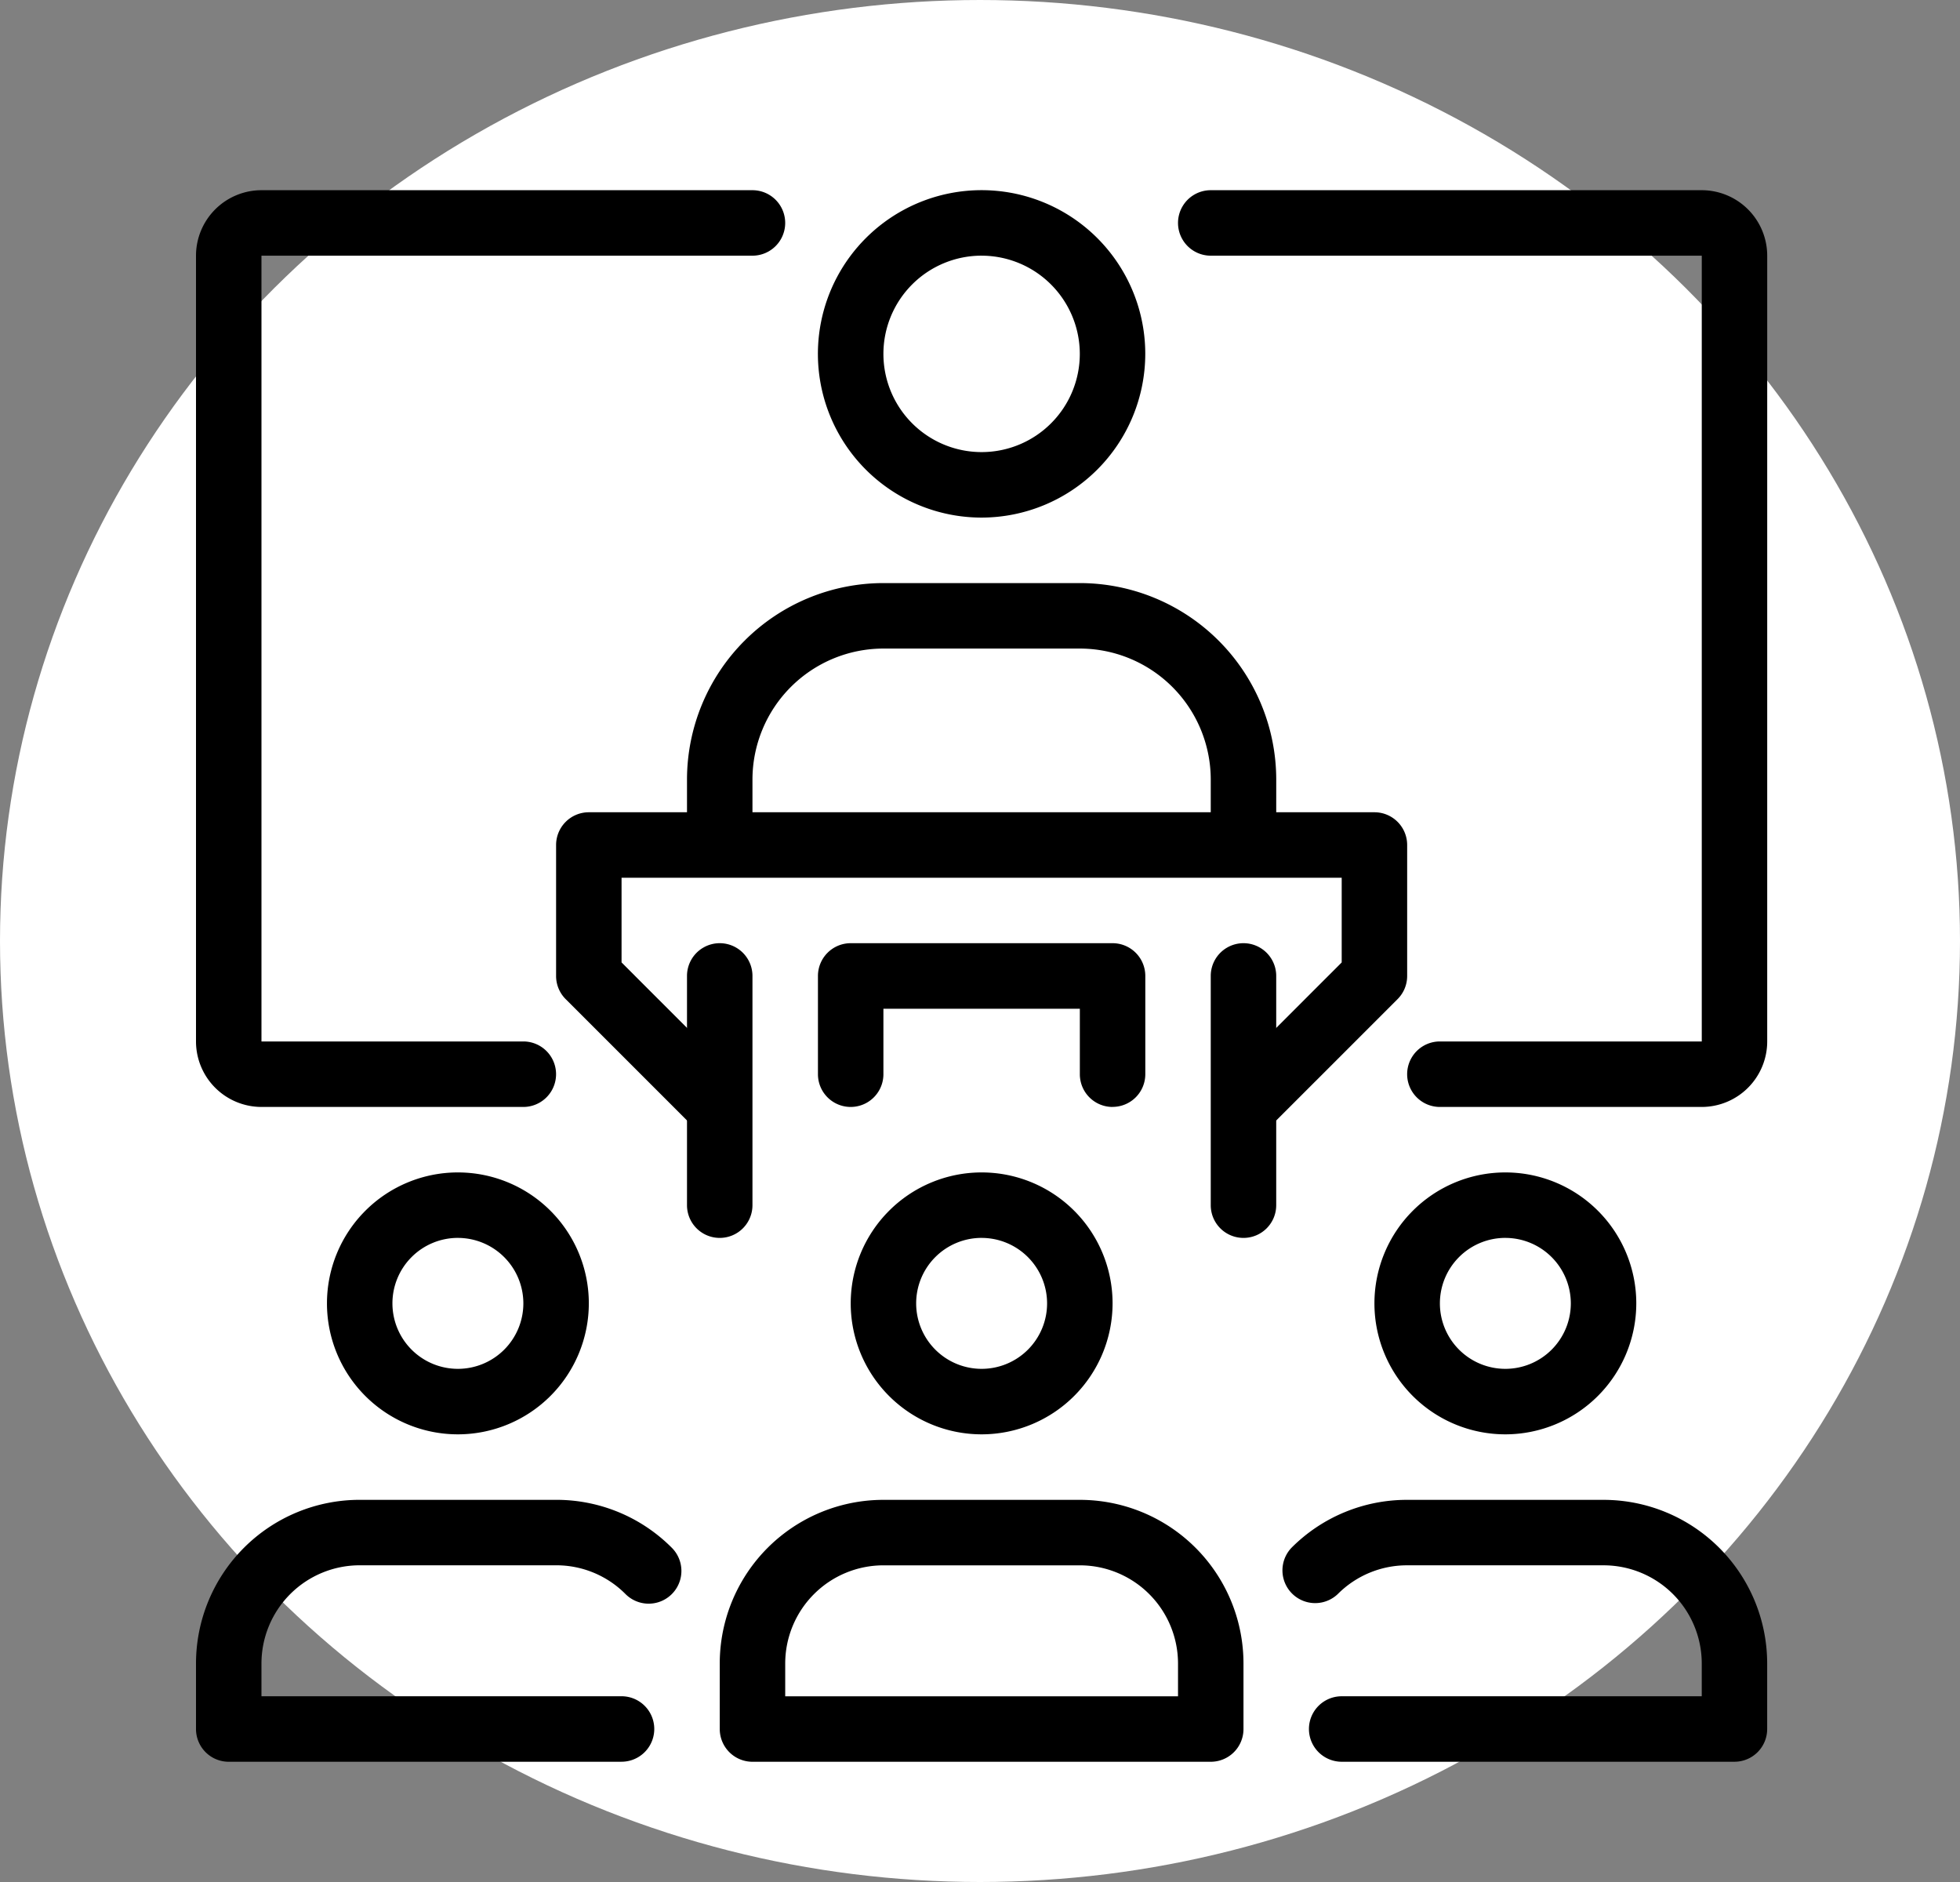 <svg xmlns="http://www.w3.org/2000/svg" width="100" height="96" viewBox="0 0 100 96"><rect x="0" y="0" width="100" height="96" fill="#808080" stroke="none"/><ellipse cx="50" cy="48" rx="50" ry="48" fill="#fff"></ellipse><g transform="translate(10 9.702)"><path d="M49.348,333.36a6.68,6.68,0,1,1,6.681-6.68A6.686,6.686,0,0,1,49.348,333.36Zm0-10.021a3.34,3.34,0,1,0,3.341,3.341A3.344,3.344,0,0,0,49.348,323.34Zm0,0" transform="translate(-35.987 -269.897)"></path><path d="M21.711,440.029H1.67A1.67,1.67,0,0,1,0,438.358v-3.34a8.351,8.351,0,0,1,8.35-8.35H18.371a8.3,8.3,0,0,1,5.906,2.446,1.67,1.67,0,0,1-2.363,2.361,4.971,4.971,0,0,0-3.542-1.468H8.35a5.013,5.013,0,0,0-5.01,5.01v1.67H21.711a1.67,1.67,0,0,1,0,3.34Zm0,0" transform="translate(0 -359.864)"></path><path d="M220.013,333.36a6.68,6.68,0,1,1,6.681-6.68A6.687,6.687,0,0,1,220.013,333.36Zm0-10.021a3.34,3.34,0,1,0,3.34,3.341A3.344,3.344,0,0,0,220.013,323.34Zm0,0" transform="translate(-179.93 -269.897)"></path><path d="M195.719,440.029H172.338a1.67,1.67,0,0,1-1.67-1.67v-3.34a8.349,8.349,0,0,1,8.35-8.35h10.021a8.349,8.349,0,0,1,8.35,8.35v3.34a1.668,1.668,0,0,1-1.67,1.67Zm-21.711-3.34h20.041v-1.67a5.012,5.012,0,0,0-5.01-5.01H179.018a5.012,5.012,0,0,0-5.01,5.01Zm0,0" transform="translate(-143.946 -359.864)"></path><path d="M390.681,333.36a6.68,6.68,0,1,1,6.68-6.68A6.687,6.687,0,0,1,390.681,333.36Zm0-10.021a3.34,3.34,0,1,0,3.34,3.341A3.344,3.344,0,0,0,390.681,323.34Zm0,0" transform="translate(-323.877 -269.897)"></path><path d="M376.926,440.028H356.885a1.67,1.67,0,0,1,0-3.34h18.371v-1.67a5.013,5.013,0,0,0-5.01-5.01H360.226a4.98,4.98,0,0,0-3.542,1.468,1.67,1.67,0,0,1-2.361-2.361,8.3,8.3,0,0,1,5.9-2.446h10.021a8.351,8.351,0,0,1,8.35,8.35v3.34A1.669,1.669,0,0,1,376.926,440.028Zm0,0" transform="translate(-298.432 -359.864)"></path><path d="M190.062,141.361h-3.34v-3.34a6.687,6.687,0,0,0-6.681-6.681H170.021a6.687,6.687,0,0,0-6.681,6.681v3.34H160v-3.34A10.03,10.03,0,0,1,170.021,128h10.021a10.03,10.03,0,0,1,10.021,10.021Zm0,0" transform="translate(-134.949 -107.959)"></path><path d="M211.018,16.7a8.351,8.351,0,1,1,8.35-8.351A8.36,8.36,0,0,1,211.018,16.7Zm0-13.361a5.01,5.01,0,1,0,5.01,5.01A5.016,5.016,0,0,0,211.018,3.34Zm0,0" transform="translate(-170.936 0)"></path><path d="M153.585,218.879l-2.361-2.361,6.191-6.191v-4.319H120.673v4.319l6.191,6.191-2.361,2.361-6.681-6.68a1.667,1.667,0,0,1-.489-1.181v-6.681a1.671,1.671,0,0,1,1.67-1.67h40.082a1.67,1.67,0,0,1,1.67,1.67v6.681a1.667,1.667,0,0,1-.489,1.181Zm0,0" transform="translate(-98.961 -170.936)"></path><path d="M161.67,260.363a1.669,1.669,0,0,1-1.67-1.67V247a1.67,1.67,0,1,1,3.34,0v11.691A1.669,1.669,0,0,1,161.67,260.363Zm0,0" transform="translate(-134.949 -206.92)"></path><path d="M332.338,260.363a1.668,1.668,0,0,1-1.67-1.67V247a1.67,1.67,0,1,1,3.34,0v11.691A1.668,1.668,0,0,1,332.338,260.363Zm0,0" transform="translate(-278.895 -206.92)"></path><path d="M217.7,253.683a1.669,1.669,0,0,1-1.67-1.67v-3.34H206.008v3.34a1.67,1.67,0,1,1-3.34,0V247a1.671,1.671,0,0,1,1.67-1.67H217.7a1.67,1.67,0,0,1,1.67,1.67v5.01a1.668,1.668,0,0,1-1.67,1.67Zm0,0" transform="translate(-170.936 -206.92)"></path><path d="M346.722,46.763H333.361a1.67,1.67,0,0,1,0-3.341h13.361V3.34H321.67a1.67,1.67,0,1,1,0-3.34h25.051a3.343,3.343,0,0,1,3.34,3.34V43.422a3.344,3.344,0,0,1-3.34,3.341Zm0,0" transform="translate(-269.897 0)"></path><path d="M16.7,46.763H3.34A3.344,3.344,0,0,1,0,43.422V3.34A3.343,3.343,0,0,1,3.34,0H28.391a1.67,1.67,0,1,1,0,3.34H3.34V43.422H16.7a1.67,1.67,0,0,1,0,3.341Zm0,0" transform="translate(0 0)"></path></g></svg>